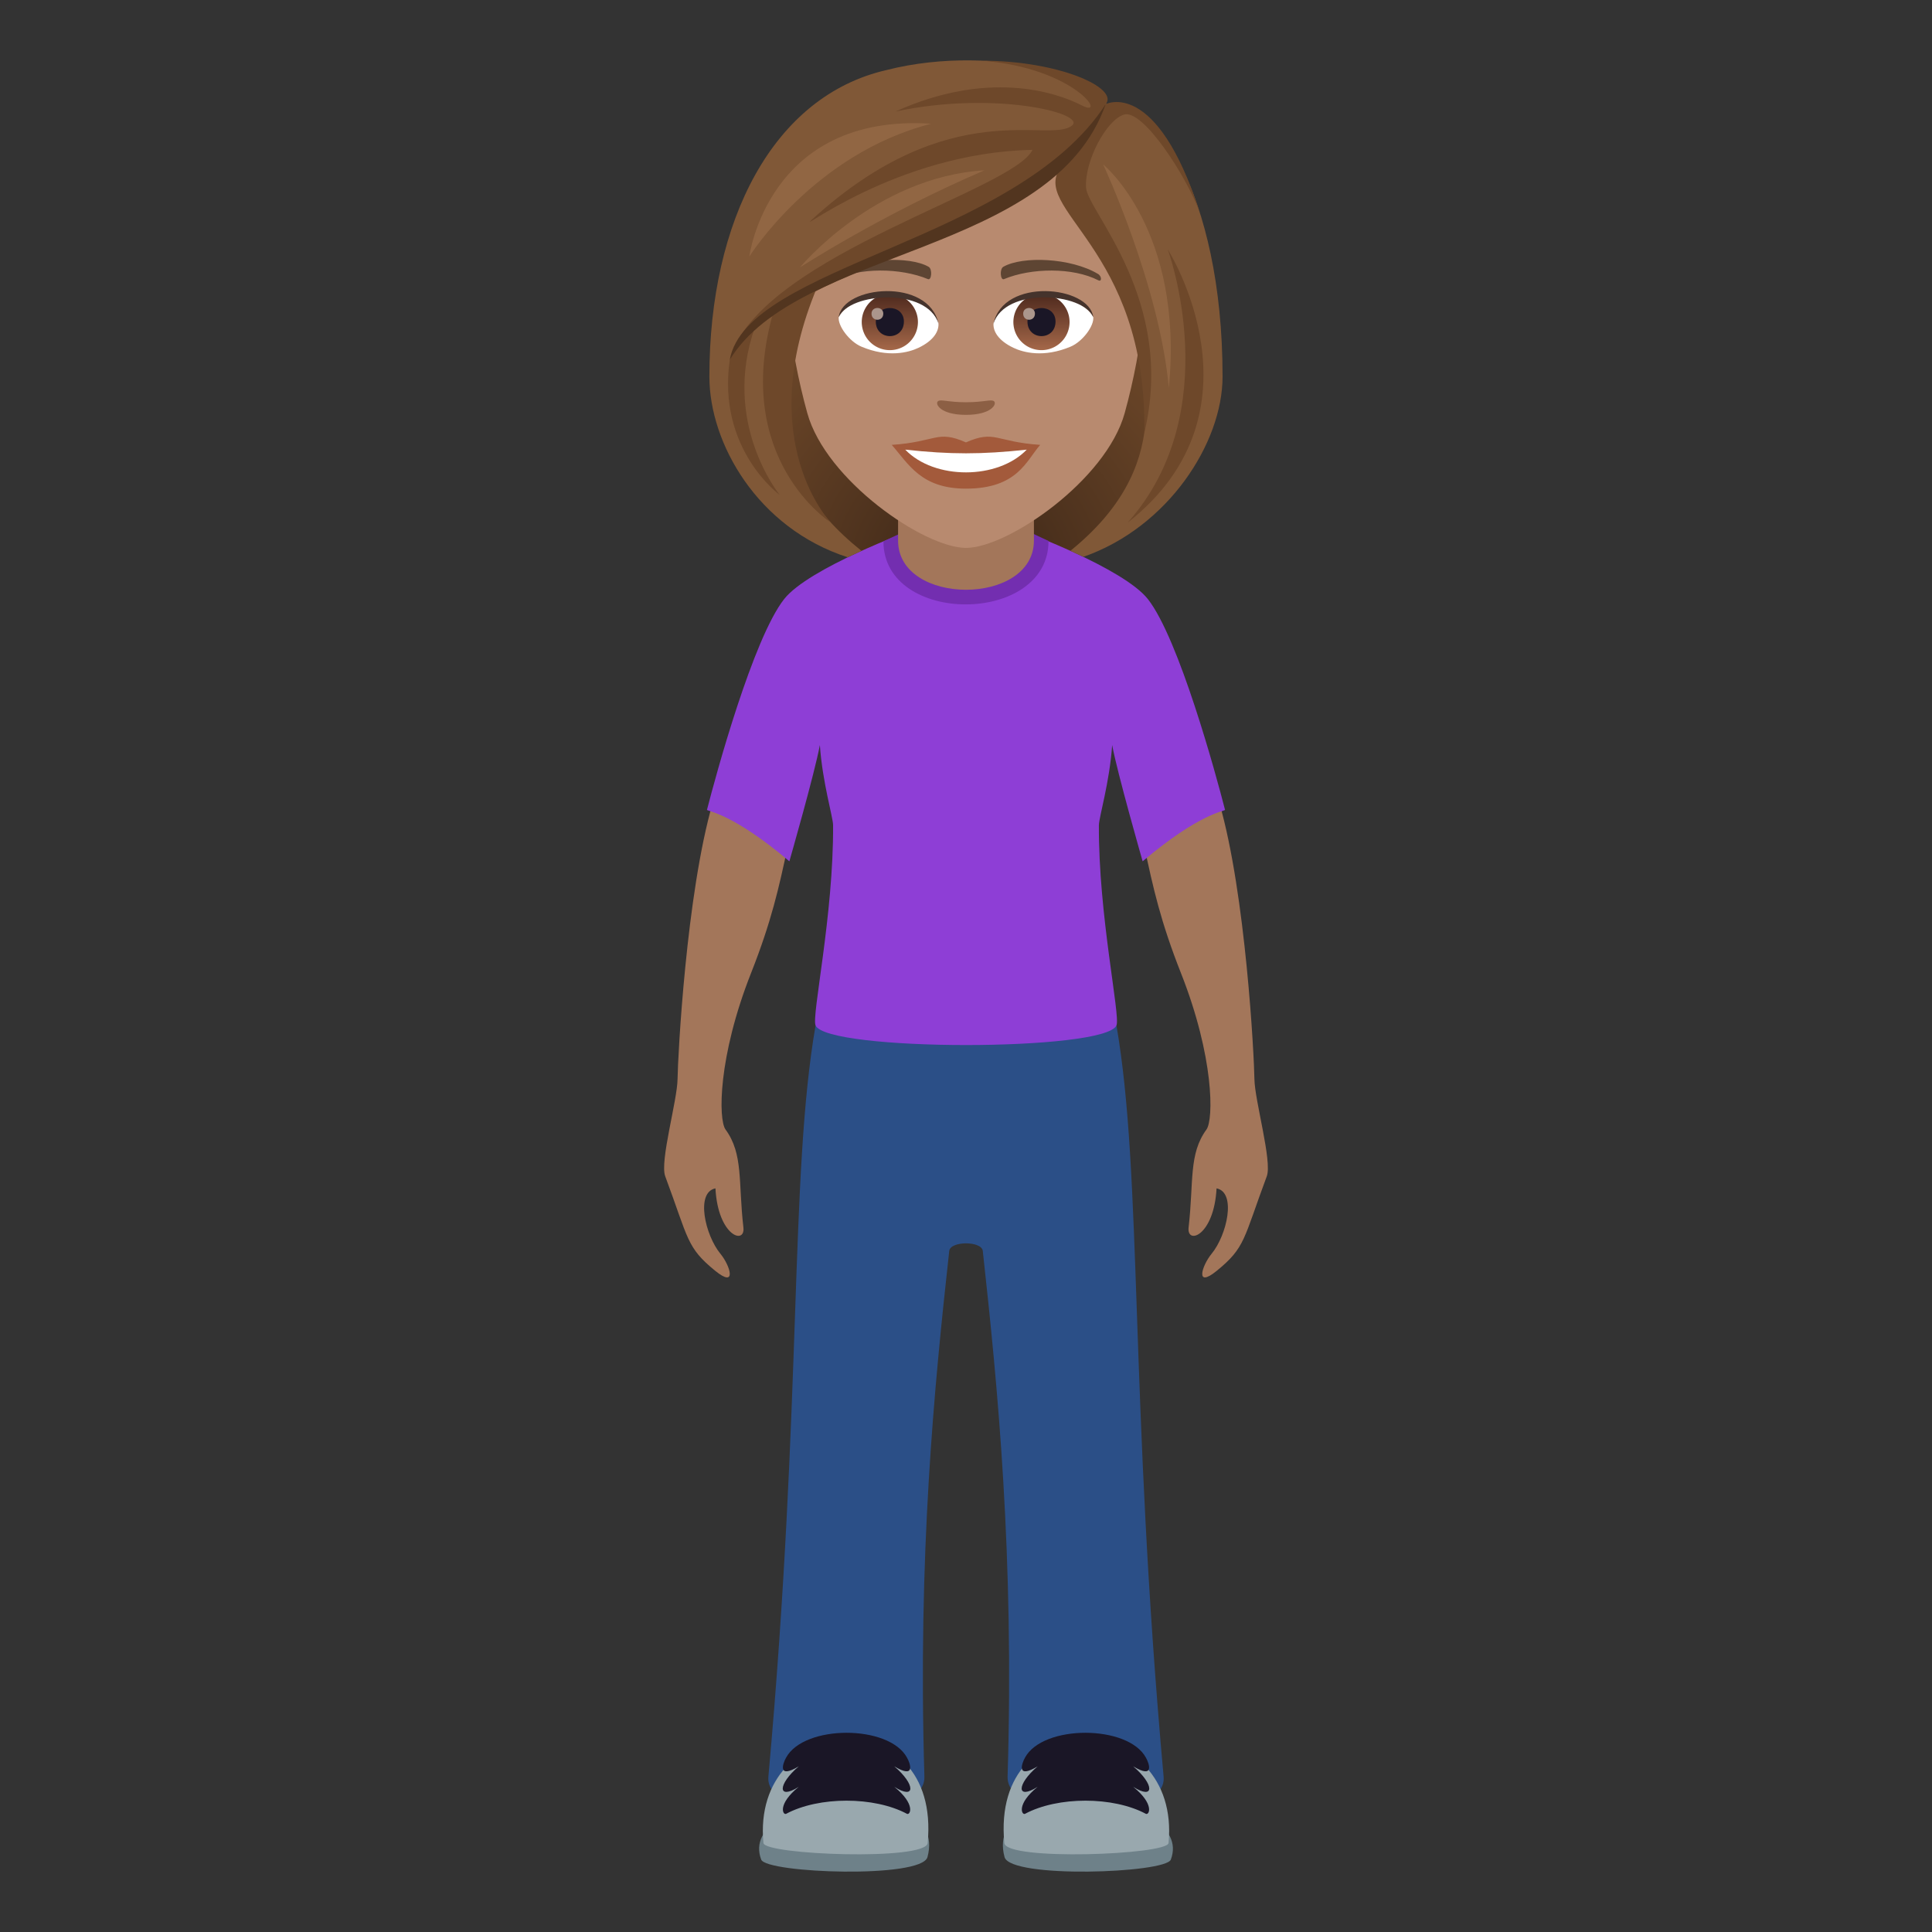 <svg xmlns="http://www.w3.org/2000/svg" xml:space="preserve" style="enable-background:new 0 0 64 64" viewBox="0 0 64 64"><rect x="0" y="0" width="64" height="64" fill="#333333" stroke="none"/><radialGradient id="a" cx="40.234" cy="19" r="10.853" gradientTransform="translate(-8.211)" gradientUnits="userSpaceOnUse"><stop offset="0" style="stop-color:#382415"/><stop offset=".294" style="stop-color:#4c311d"/><stop offset=".732" style="stop-color:#654226"/><stop offset="1" style="stop-color:#6e482a"/></radialGradient><path d="M34.832 18.717c5.667-2.267 5.1-9.067 5.1-9.067H24.067s-.567 6.8 5.1 9.067c0 0 1.133.283 2.833.283 1.7 0 2.833-.283 2.833-.283z" style="fill:url(#a)"/><path d="M26.095 28.033c-.652-1.437-2.486-1.437-2.486-1.437-.875 3.016-1.155 8.407-1.164 9.146-.008.717-.594 2.728-.409 3.223.78 2.094.703 2.356 1.659 3.134.724.589.498-.167.17-.566-.508-.617-.83-2.035-.165-2.167.084 1.583.995 1.881.926 1.294-.174-1.513.002-2.431-.592-3.244-.24-.33-.255-2.398.848-5.188.67-1.697.922-2.82 1.213-4.195zm11.811 0c.652-1.437 2.486-1.437 2.486-1.437.875 3.016 1.154 8.407 1.162 9.146.01.717.594 2.728.41 3.223-.78 2.094-.705 2.356-1.66 3.134-.723.589-.496-.167-.168-.566.508-.617.83-2.035.164-2.167-.084 1.583-.994 1.881-.926 1.294.174-1.513-.002-2.431.592-3.244.238-.33.256-2.398-.848-5.188-.67-1.697-.921-2.82-1.212-4.195z" style="fill:#a3765a"/><path d="M36.984 33.969h-9.967c-.87 5.027-.426 12.29-1.563 24.885-.144 1.586 5.215 1.596 5.168 0-.222-7.348.329-12.94.823-17.416.037-.334 1.074-.334 1.111 0 .492 4.476 1.045 10.068.822 17.416-.049 1.596 5.313 1.586 5.168 0-1.136-12.596-.695-19.858-1.562-24.885z" style="fill:#2b4f87"/><path d="M25.216 61.602c.17.451 5.314.637 5.508-.084.746-2.793-6.348-2.147-5.508.084z" style="fill:#6e8189"/><path d="M25.29 61.053c.037.39 5.381.596 5.44 0 .457-4.754-5.858-4.357-5.44 0z" style="fill:#99a8ae"/><path d="M30.046 58.225c-.596-1.102-3.414-1.096-4.006 0-.11.193-.293.717.42.287-.707.602-.707 1.127 0 .678-.713.578-.53.943-.42.896 1.084-.582 2.92-.582 4.006 0 .11.047.293-.318-.422-.896.71.449.71-.076 0-.678.715.43.532-.094.422-.287z" style="fill:#1a1626"/><path d="M38.785 61.602c-.17.451-5.315.637-5.508-.084-.746-2.793 6.347-2.147 5.508.084z" style="fill:#6e8189"/><path d="M38.71 61.053c-.037.39-5.38.596-5.44 0-.456-4.754 5.856-4.357 5.44 0z" style="fill:#99a8ae"/><path d="M33.954 58.225c.594-1.102 3.414-1.096 4.006 0 .11.193.293.717-.422.287.71.602.71 1.127 0 .678.715.578.532.943.422.896-1.084-.582-2.92-.582-4.006 0-.109.047-.293-.318.42-.896-.707.449-.707-.076 0-.678-.713.43-.529-.094-.42-.287z" style="fill:#1a1626"/><path d="M37.851 28.532c1.88-1.59 2.691-1.649 2.73-1.704-.298-1.166-1.527-5.673-2.556-6.982-.817-1.035-4.192-2.271-4.192-2.271h-3.666s-3.375 1.236-4.191 2.27c-1.03 1.31-2.258 5.817-2.557 6.983.04.055.85.114 2.73 1.704 0 0 .843-2.936 1.01-3.851.086 1.245.438 2.392.438 2.656.018 2.982-.719 6.318-.58 6.632.38.865 9.584.867 9.967 0 .138-.315-.598-3.65-.582-6.632.002-.264.353-1.411.44-2.656.167.915 1.009 3.85 1.009 3.85z" style="fill:#8e3ed6"/><path d="M29.265 17.933c0 2.794 5.469 2.78 5.469-.013l-.551-.258h-4.336l-.582.27z" style="fill:#732eb0"/><path d="M29.75 17.907c0 2.173 4.5 2.173 4.5 0V15.5h-4.5v2.407z" style="fill:#a3765a"/><path d="M32 2.85c-4.112 0-6.093 3.349-5.846 7.654.051.865.292 2.114.59 3.184.616 2.223 3.87 4.462 5.255 4.462 1.386 0 4.64-2.239 5.257-4.463.297-1.07.538-2.318.588-3.183C38.091 6.2 36.112 2.85 32 2.85z" style="fill:#b88a6f"/><path d="M31.999 14.655c-.964-.424-.971-.017-2.459.082.558.634.97 1.45 2.458 1.45 1.71 0 1.998-.926 2.46-1.45-1.489-.1-1.495-.506-2.46-.082z" style="fill:#a35a3b"/><path d="M29.987 14.895c.971 1.01 3.066.998 4.025 0-1.496.162-2.53.162-4.025 0z" style="fill:#fff"/><path d="M36.368 9.072c-.893-.533-2.495-.598-3.13-.235-.133.073-.098.458.019.41.904-.377 2.282-.396 3.13.04.114.057.117-.138-.019-.216zm-8.738 0c.893-.533 2.495-.598 3.13-.235.135.073.099.458-.018.41-.905-.377-2.281-.396-3.131.04-.114.057-.116-.138.019-.216z" style="fill:#5e4533"/><path d="M32.923 13.288c-.097-.068-.327.037-.924.037s-.826-.105-.924-.037c-.118.083.069.455.924.455s1.042-.372.924-.455z" style="fill:#8c5f44"/><path d="M31.085 10.687c.034.272-.15.594-.662.836-.325.154-1 .335-1.888-.04-.398-.167-.786-.69-.751-.979.481-.907 2.85-1.04 3.3.183z" style="fill:#fff"/><linearGradient id="b" x1="-423.936" x2="-423.936" y1="480.499" y2="480.783" gradientTransform="matrix(6.57 0 0 -6.57 2814.782 3168.527)" gradientUnits="userSpaceOnUse"><stop offset="0" style="stop-color:#a6694a"/><stop offset="1" style="stop-color:#4f2a1e"/></linearGradient><path d="M29.477 9.738a.93.93 0 1 1 0 1.861.93.93 0 0 1 0-1.861z" style="fill:url(#b)"/><path d="M29.012 10.651c0 .644.931.644.931 0 0-.597-.93-.597-.93 0z" style="fill:#1a1626"/><path d="M28.87 10.39c0 .27.39.27.39 0 0-.25-.39-.25-.39 0z" style="fill:#ab968c"/><path d="M31.09 10.723c-.379-1.215-2.955-1.036-3.306-.219.13-1.046 2.983-1.322 3.305.219z" style="fill:#45332c"/><path d="M32.914 10.687c-.035.272.15.594.661.836.325.154 1.001.335 1.89-.04.398-.167.785-.69.75-.979-.48-.907-2.85-1.04-3.3.183z" style="fill:#fff"/><linearGradient id="c" x1="-425.87" x2="-425.87" y1="480.499" y2="480.783" gradientTransform="matrix(6.57 0 0 -6.57 2832.512 3168.527)" gradientUnits="userSpaceOnUse"><stop offset="0" style="stop-color:#a6694a"/><stop offset="1" style="stop-color:#4f2a1e"/></linearGradient><path d="M34.5 9.738a.93.93 0 1 1 0 1.861.93.93 0 0 1 0-1.861z" style="fill:url(#c)"/><path d="M34.036 10.651c0 .644.93.644.93 0 0-.597-.93-.597-.93 0z" style="fill:#1a1626"/><path d="M33.894 10.39c0 .27.39.27.39 0 0-.25-.39-.25-.39 0z" style="fill:#ab968c"/><path d="M32.91 10.723c.378-1.214 2.953-1.04 3.305-.219-.13-1.046-2.983-1.322-3.305.219z" style="fill:#45332c"/><path d="M36.627 3.451c.47-.67-3.508-2.086-7.262-1.13-3.751.86-5.866 4.968-5.866 10.154 0 2.21 1.597 5.022 4.584 5.986l.455-.213c-3.356-2.684-2.712-5.377-1.639-8.598 2.817-1.63 6.005-2.015 8.217-3.967-.283.85 1.216 1.922 1.983 3.967 1.1 2.933 1.696 5.899-1.64 8.596l.428.2c2.807-.977 4.612-3.772 4.612-5.97 0-6.131-2.369-9.459-3.872-9.025z" style="fill:#805837"/><path d="M36.627 3.451c.451-.54-1.559-1.44-4.09-1.44 3.107.245 4.166 1.929 3.303 1.483-.919-.474-3.165-1.163-6.175.2 3.293-.7 6.322.065 5.85.461-.743.626-4.02-1.078-8.61 3.112-.633.578 2.753-2.214 7.297-2.303-.632 1.33-8.714 3.437-9.968 6.74 2.104-3.002 10.976-4.118 12.393-8.253zm2.057 4.812s1.971 5.345-1.33 9.05c4.729-3.705 1.33-9.05 1.33-9.05z" style="fill:#6e482a"/><path d="M27.076 9.497s-.805.147-1.464.861c-1.378 4.867 1.915 6.956 1.915 6.956s-2.612-2.68-.451-7.817z" style="fill:#6e482a"/><path d="M25.016 10.82s-.379.149-.841 1.096c-.429 2.968 1.655 4.48 1.655 4.48s-1.953-2.388-.814-5.575zm14.728-3.783c-1.437-4.472-3.117-3.586-3.117-3.586s-.809 1.514-1.453 2.046c-1.162 1.428 2.837 2.653 2.733 8.841 1.057-4.397-1.883-7.336-1.93-8.121-.054-.89.686-2.259 1.262-2.423.626-.178 2.059 2.031 2.505 3.243z" style="fill:#6e482a"/><path d="M24.175 11.916c2.276-3.713 10.701-3.462 12.452-8.465-2.951 4.564-11.888 5.325-12.452 8.465z" style="fill:#52351f"/><path d="M36.545 5.45s1.867 4.002 2.174 7.402c.508-5.228-2.174-7.403-2.174-7.403zM26.498 8.859s2.716-1.762 6.115-3.217c-3.639.218-6.115 3.217-6.115 3.217zm-1.676-.36s2.134-3.409 6.025-4.4c-5.415-.355-6.025 4.4-6.025 4.4z" style="fill:#916643"/></svg>